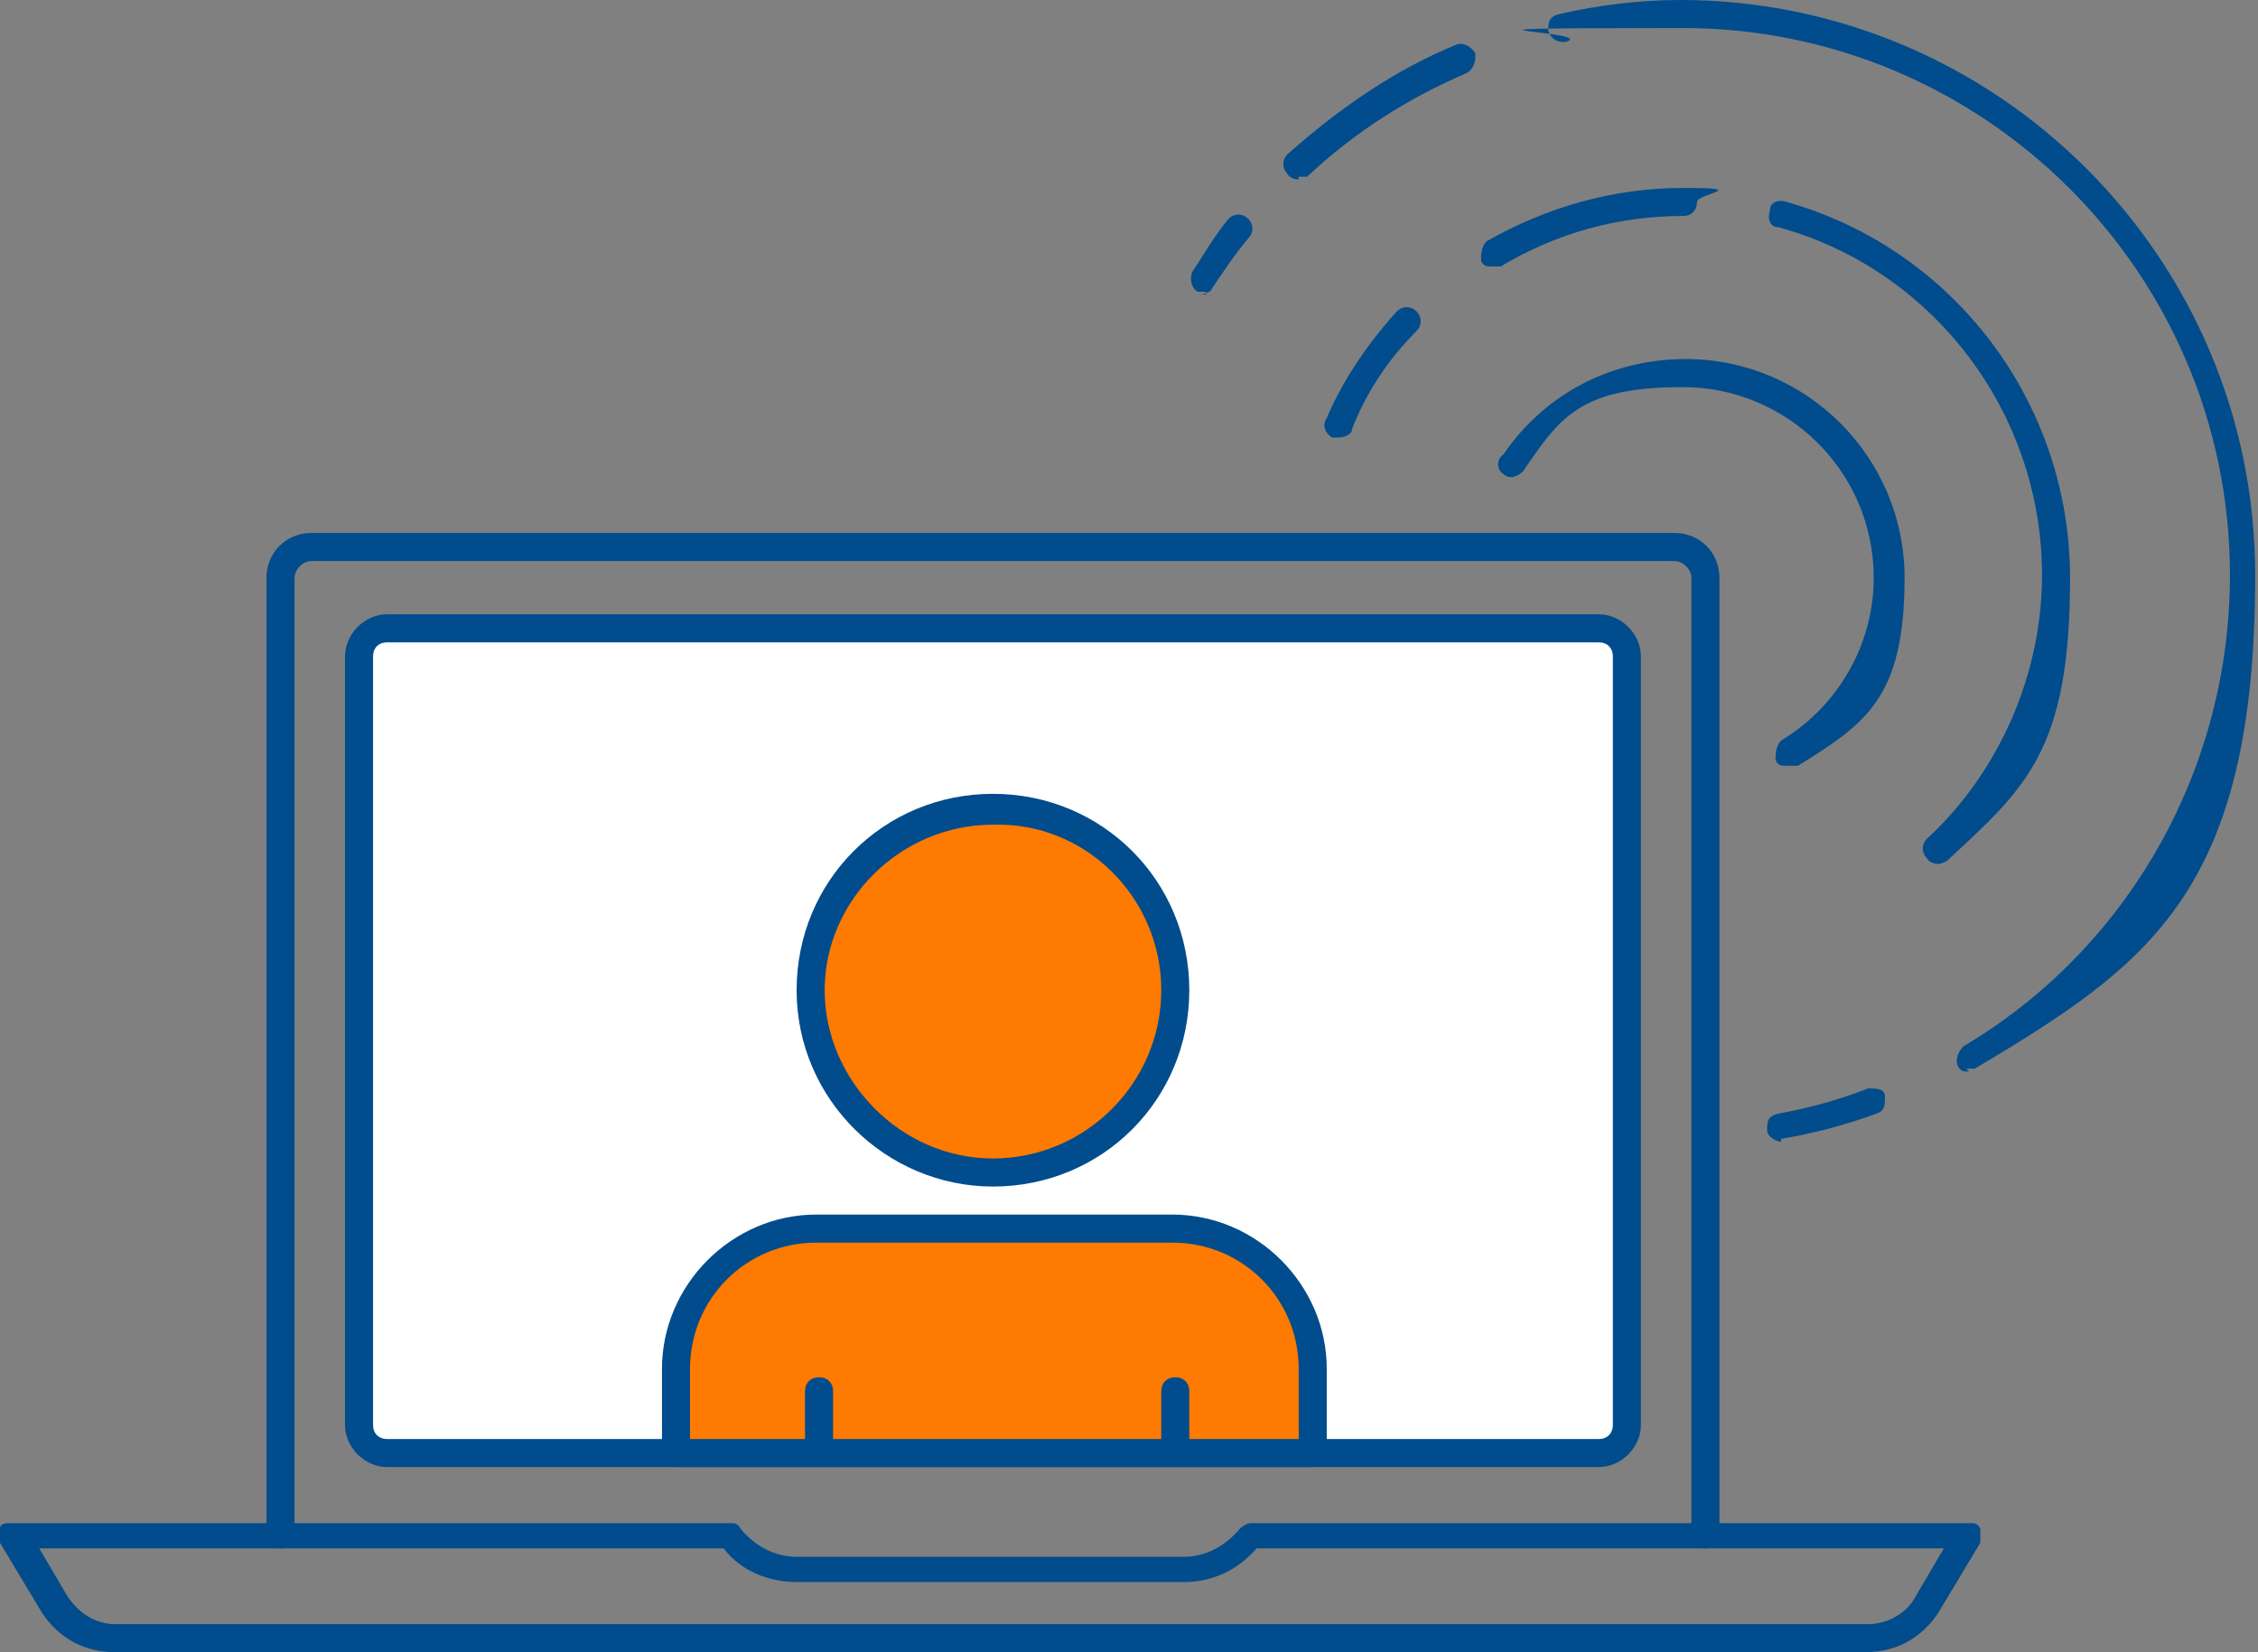 <?xml version="1.0" encoding="UTF-8"?>
<svg id="Layer_2" xmlns="http://www.w3.org/2000/svg" version="1.1" viewBox="0 0 80.5 58.9">
  <rect x="0" y="0" width="80.5" height="58.9" fill="#808080" stroke="none"/>
  <!-- Generator: Adobe Illustrator 29.2.1, SVG Export Plug-In . SVG Version: 2.1.0 Build 116)  -->
  <defs>
    <style>
      .st0 {
        fill: #fff;
      }

      .st1 {
        fill: #004c8c;
      }

      .st2 {
        fill: #ff7a00;
      }
    </style>
  </defs>
  <g id="Layer_1-2">
    <rect class="st0" x="13" y="22.6" width="44.9" height="29.1" rx=".9" ry=".9"/>
    <g>
      <g>
        <path class="st1" d="M60.8,55.2c-.3,0-.5-.2-.5-.5V20.6c0-.3-.3-.6-.6-.6H11.1c-.3,0-.6.3-.6.6v34.1c0,.3-.2.5-.5.5s-.5-.2-.5-.5V20.6c0-.9.7-1.6,1.6-1.6h48.6c.9,0,1.6.7,1.6,1.6v34.1c0,.3-.2.5-.5.5Z"/>
        <path class="st1" d="M57,52.3H13.8c-.8,0-1.5-.7-1.5-1.5v-27.4c0-.8.7-1.5,1.5-1.5h43.2c.8,0,1.5.7,1.5,1.5v27.4c0,.8-.7,1.5-1.5,1.5h0ZM13.8,22.9c-.3,0-.5.2-.5.5v27.4c0,.3.2.5.5.5h43.2c.3,0,.5-.2.5-.5v-27.4c0-.3-.2-.5-.5-.5,0,0-43.2,0-43.2,0Z"/>
        <path class="st1" d="M66.6,58.9H4.1c-1.1,0-2-.5-2.6-1.4l-1.5-2.5v-.5c0-.2.2-.2.4-.2h25.6c.2,0,.3,0,.4.2.5.6,1.2,1,2,1h13.8c.8,0,1.5-.4,2-1,0,0,.2-.2.4-.2h25.6c.2,0,.3,0,.4.2v.5l-1.5,2.5c-.6.9-1.5,1.4-2.6,1.4h0ZM1.4,55.2l1,1.7c.4.6,1,1,1.7,1h62.5c.7,0,1.4-.4,1.7-1l1-1.7h-24.5c-.7.8-1.6,1.2-2.6,1.2h-13.8c-1,0-2-.4-2.6-1.2H1.3h.1Z"/>
      </g>
      <g>
        <g>
          <circle class="st2" cx="35.4" cy="35.3" r="6.5"/>
          <path class="st1" d="M35.4,42.3c-3.8,0-7-3.1-7-7s3.1-7,7-7,7,3.1,7,7-3.1,7-7,7ZM35.4,29.4c-3.3,0-6,2.7-6,5.9s2.7,6,6,6,6-2.7,6-6-2.7-6-6-5.9Z"/>
        </g>
        <g>
          <path class="st2" d="M46.8,51.8h-22.7v-3c0-2.8,2.2-5,5-5h12.7c2.8,0,5,2.2,5,5v3Z"/>
          <path class="st1" d="M46.8,52.3h-22.7c-.3,0-.5-.2-.5-.5v-3c0-3,2.5-5.5,5.5-5.5h12.7c3,0,5.5,2.5,5.5,5.5v3c0,.3-.2.5-.5.5ZM24.6,51.3h21.7v-2.5c0-2.5-2-4.5-4.5-4.5h-12.7c-2.5,0-4.5,2-4.5,4.5,0,0,0,2.5,0,2.5Z"/>
        </g>
      </g>
      <path class="st1" d="M29.2,52c-.3,0-.5-.2-.5-.5v-1.9c0-.3.2-.5.5-.5s.5.2.5.5v1.9c0,.3-.2.5-.5.5Z"/>
      <path class="st1" d="M41.9,52c-.3,0-.5-.2-.5-.5v-1.9c0-.3.2-.5.5-.5s.5.2.5.5v1.9c0,.3-.2.5-.5.5Z"/>
      <path class="st1" d="M63.7,27.3c-.2,0-.3,0-.4-.2,0-.2,0-.5.2-.7,2-1.2,3.3-3.4,3.3-5.8,0-3.8-3.1-6.8-6.8-6.8s-4.4,1.1-5.7,3c-.2.2-.5.3-.7.1-.2-.1-.3-.5,0-.7,1.5-2.2,3.9-3.4,6.5-3.4,4.3,0,7.8,3.5,7.8,7.8s-1.4,5.2-3.8,6.7h-.3Z"/>
      <path class="st1" d="M69.1,30.8c0,0-.3,0-.4-.2-.2-.2-.2-.5,0-.7,2.6-2.4,4.1-5.9,4.1-9.4,0-5.8-3.9-10.9-9.4-12.4-.3,0-.4-.3-.3-.6,0-.3.3-.4.6-.3,6,1.7,10.1,7.2,10.1,13.4s-1.6,7.5-4.4,10.1c0,0-.2.1-.3.1h0Z"/>
      <path class="st1" d="M53.2,9.5c-.2,0-.3,0-.4-.2,0-.2,0-.5.2-.7,2.1-1.2,4.5-1.9,7-1.9s.5.2.5.5-.2.5-.5.5c-2.3,0-4.5.6-6.5,1.8h-.3Z"/>
      <path class="st1" d="M47.7,15.6h-.2c-.2-.1-.4-.4-.2-.7.6-1.4,1.5-2.7,2.5-3.8.2-.2.5-.2.7,0s.2.5,0,.7c-1,1-1.8,2.2-2.3,3.5,0,.2-.3.3-.5.3h0Z"/>
      <path class="st1" d="M63.5,40.7c-.2,0-.5-.2-.5-.4,0-.3,0-.5.4-.6,1.1-.2,2.2-.5,3.2-.9.3,0,.6,0,.6.3s0,.5-.3.6c-1.1.4-2.2.7-3.4.9h0Z"/>
      <path class="st1" d="M70.2,38.2c-.2,0-.3,0-.4-.2s0-.5.2-.7c5.9-3.5,9.5-9.9,9.5-16.8,0-10.8-8.8-19.5-19.5-19.5s-2.8.1-4.2.5c-.3,0-.5-.1-.6-.4,0-.3,0-.5.4-.6C56.9.2,58.4,0,59.9,0,71.2,0,80.4,9.2,80.4,20.5s-3.8,13.9-10,17.6h-.3,0Z"/>
      <path class="st1" d="M46.3,6.4c0,0-.3,0-.4-.2-.2-.2-.2-.5,0-.7,1.8-1.6,3.8-3,6-3.9.2-.1.5,0,.7.3,0,.2,0,.5-.3.7-2.1.9-4,2.1-5.7,3.7,0,0-.2,0-.3,0Z"/>
      <path class="st1" d="M43,10.4h-.3c-.2-.1-.3-.4-.2-.7.4-.6.8-1.3,1.3-1.9.2-.2.5-.2.7,0s.2.5,0,.7c-.5.6-.9,1.2-1.3,1.8,0,.1-.3.2-.4.2h.2Z"/>
    </g>
  </g>
</svg>